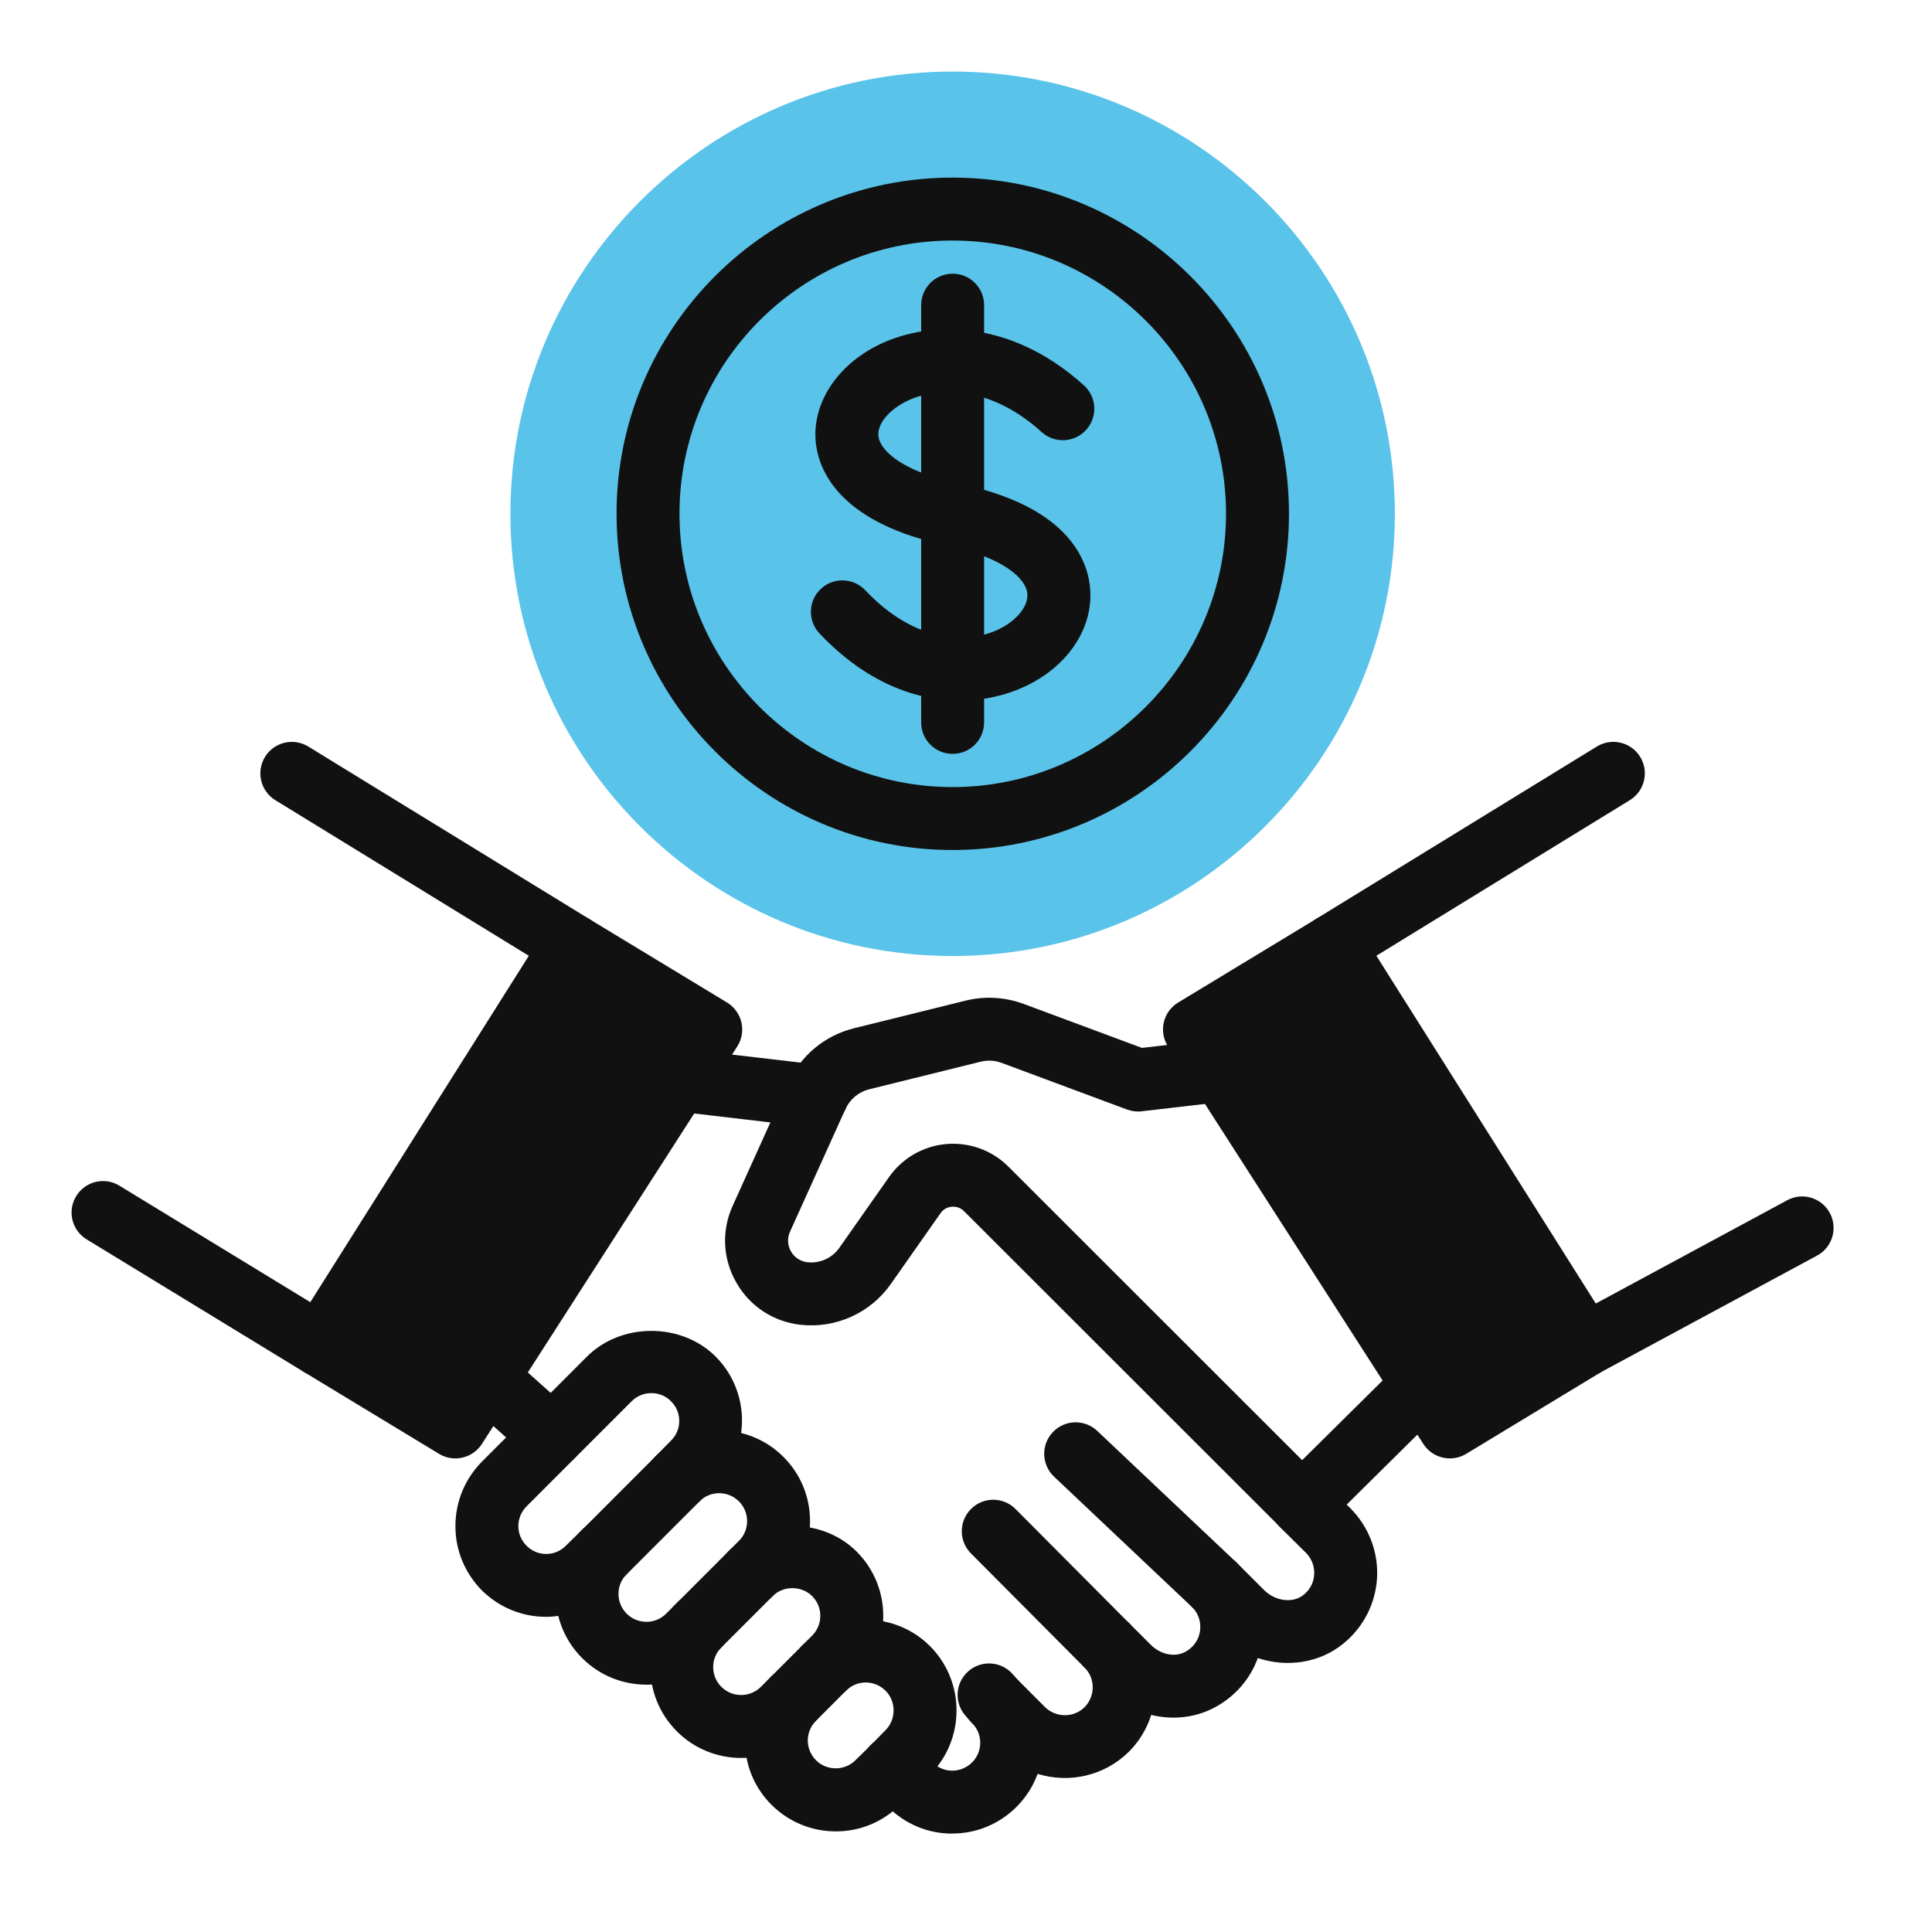 <svg xmlns="http://www.w3.org/2000/svg" width="54" height="54" viewBox="0 0 54 54" fill="none"><path d="M20.003 37.917C19.044 36.959 17.364 36.959 16.406 37.917L13.468 40.855C12.993 41.339 12.729 41.972 12.729 42.658C12.729 43.335 12.993 43.968 13.468 44.452C13.97 44.944 14.611 45.191 15.262 45.191C15.377 45.191 15.491 45.182 15.605 45.164C16.142 45.094 16.652 44.856 17.065 44.452L17.408 44.118C17.426 44.091 17.443 44.074 17.461 44.056L19.607 41.91C19.625 41.893 19.642 41.875 19.669 41.858L20.003 41.514C20.407 41.101 20.645 40.591 20.715 40.055C20.821 39.298 20.583 38.498 20.003 37.917ZM15.816 43.203C15.517 43.511 15.016 43.511 14.717 43.203C14.568 43.054 14.488 42.86 14.488 42.658C14.488 42.447 14.568 42.253 14.717 42.104L17.654 39.166C17.804 39.017 17.997 38.938 18.209 38.938C18.411 38.938 18.613 39.017 18.754 39.166C19.062 39.465 19.062 39.967 18.754 40.266L18.305 40.723L16.274 42.755L15.816 43.203Z" fill="#111111"></path><path d="M18.067 47.087C17.417 47.087 16.766 46.84 16.272 46.345C15.281 45.355 15.281 43.744 16.272 42.754C16.616 42.41 17.171 42.41 17.515 42.754C17.859 43.097 17.859 43.653 17.515 43.997C17.211 44.302 17.211 44.797 17.515 45.102C17.82 45.406 18.316 45.407 18.619 45.102L20.653 43.067C20.801 42.92 20.882 42.724 20.882 42.516C20.882 42.309 20.801 42.111 20.653 41.964C20.35 41.66 19.855 41.658 19.549 41.964C19.206 42.308 18.65 42.308 18.306 41.964C17.962 41.62 17.962 41.064 18.306 40.72C19.294 39.732 20.906 39.73 21.897 40.72C22.377 41.199 22.641 41.838 22.641 42.516C22.641 43.194 22.376 43.832 21.897 44.312L19.863 46.346C19.367 46.84 18.717 47.088 18.067 47.088V47.087Z" fill="#111111"></path><path d="M20.715 49.135C20.065 49.135 19.414 48.888 18.919 48.392C17.928 47.401 17.928 45.79 18.919 44.8C19.263 44.456 19.818 44.456 20.162 44.8C20.506 45.144 20.506 45.7 20.162 46.044C19.858 46.349 19.858 46.843 20.162 47.148C20.467 47.452 20.963 47.452 21.267 47.148L22.7 45.715C22.847 45.567 22.928 45.371 22.928 45.162C22.928 44.954 22.847 44.759 22.7 44.612C22.403 44.314 21.89 44.316 21.596 44.612C21.252 44.956 20.696 44.956 20.352 44.612C20.008 44.268 20.008 43.712 20.352 43.368C21.311 42.408 22.984 42.41 23.944 43.368C24.422 43.847 24.687 44.485 24.687 45.163C24.687 45.841 24.423 46.48 23.943 46.959L22.511 48.393C22.016 48.887 21.364 49.135 20.715 49.135Z" fill="#111111"></path><path d="M25.992 46.008C25.623 45.639 25.166 45.41 24.682 45.314C23.961 45.182 23.196 45.349 22.598 45.833C22.562 45.859 22.527 45.894 22.501 45.92C22.466 45.947 22.439 45.973 22.404 46.008C22.387 46.026 22.378 46.035 22.369 46.052C22.228 46.211 22.158 46.404 22.149 46.598C21.956 46.606 21.762 46.677 21.604 46.818C21.586 46.826 21.577 46.835 21.56 46.853C21.525 46.888 21.498 46.914 21.472 46.949C21.445 46.976 21.41 47.011 21.384 47.046C20.9 47.635 20.733 48.409 20.865 49.122C20.953 49.605 21.19 50.072 21.56 50.441C22.061 50.942 22.712 51.188 23.363 51.188C23.925 51.188 24.488 51.004 24.954 50.626C25.025 50.564 25.095 50.502 25.157 50.441L25.992 49.605C26.063 49.526 26.133 49.447 26.203 49.368C26.977 48.374 26.907 46.923 25.992 46.008ZM22.809 49.201C22.501 48.893 22.501 48.401 22.809 48.093C22.967 47.934 23.055 47.723 23.064 47.512C23.275 47.504 23.486 47.416 23.644 47.257C23.952 46.949 24.444 46.949 24.752 47.257C25.051 47.556 25.051 48.057 24.752 48.357L24.321 48.796L23.908 49.201C23.609 49.5 23.108 49.5 22.809 49.201Z" fill="#111111"></path><path d="M26.614 51.25H26.606C25.928 51.248 25.293 50.981 24.817 50.499L24.338 50.035C23.989 49.697 23.98 49.14 24.318 48.792C24.657 48.441 25.216 48.436 25.561 48.772L26.055 49.249C26.214 49.41 26.406 49.49 26.612 49.491H26.615C26.823 49.491 27.021 49.408 27.171 49.259C27.473 48.956 27.473 48.465 27.171 48.162C26.999 47.991 26.913 47.766 26.913 47.54C26.913 47.315 26.999 47.09 27.171 46.919C27.515 46.575 28.07 46.575 28.414 46.919L29.21 47.715C29.515 48.014 30.011 48.018 30.315 47.715C30.616 47.409 30.618 46.913 30.315 46.609C30.143 46.438 30.057 46.212 30.057 45.987C30.057 45.762 30.143 45.537 30.315 45.365C30.659 45.022 31.214 45.022 31.558 45.365L32.171 45.978C32.444 46.251 32.852 46.33 33.142 46.163C33.446 45.989 33.523 45.722 33.542 45.578C33.574 45.334 33.495 45.095 33.325 44.923L33.323 44.921C32.98 44.578 32.98 44.021 33.323 43.678C33.667 43.334 34.223 43.334 34.567 43.678L35.331 44.442C35.647 44.758 36.142 44.819 36.437 44.575C36.617 44.43 36.72 44.229 36.732 44.007C36.745 43.783 36.662 43.563 36.504 43.404L35.771 42.679C35.425 42.337 35.423 41.781 35.764 41.435C36.105 41.089 36.663 41.087 37.007 41.428L37.748 42.161C38.262 42.68 38.529 43.386 38.489 44.105C38.448 44.819 38.105 45.488 37.547 45.939C36.881 46.485 35.971 46.614 35.155 46.343C34.952 46.905 34.555 47.379 34.018 47.687C33.453 48.011 32.796 48.085 32.177 47.932C32.06 48.305 31.855 48.656 31.561 48.953C30.871 49.642 29.878 49.853 29.002 49.58C28.877 49.923 28.678 50.236 28.413 50.501C27.931 50.983 27.293 51.248 26.614 51.248V51.25Z" fill="#111111"></path><path d="M22.832 31.518C22.798 31.518 22.763 31.516 22.729 31.512L18.852 31.058C18.369 31.002 18.025 30.565 18.081 30.083C18.137 29.602 18.574 29.255 19.056 29.312L22.933 29.765C23.416 29.822 23.76 30.259 23.704 30.741C23.651 31.188 23.272 31.518 22.832 31.518Z" fill="#111111"></path><path d="M15.429 41.025C15.219 41.025 15.009 40.951 14.842 40.8L13.019 39.168C12.658 38.844 12.627 38.288 12.95 37.926C13.275 37.564 13.832 37.535 14.192 37.858L16.015 39.49C16.377 39.813 16.408 40.37 16.084 40.732C15.911 40.926 15.67 41.025 15.429 41.025Z" fill="#111111"></path><path d="M36.393 42.931C36.168 42.931 35.943 42.845 35.771 42.673L26.944 33.852C26.821 33.729 26.679 33.723 26.603 33.728C26.528 33.735 26.388 33.766 26.288 33.91L24.899 35.888C24.328 36.702 23.361 37.136 22.372 37.028C21.61 36.941 20.956 36.51 20.578 35.844C20.199 35.179 20.163 34.397 20.48 33.699L22.028 30.276C22.376 29.504 23.049 28.944 23.873 28.739L26.979 27.97C27.524 27.834 28.09 27.867 28.615 28.061L31.917 29.289L34.022 29.045C34.512 28.987 34.941 29.335 34.996 29.817C35.052 30.3 34.707 30.736 34.224 30.792L31.91 31.061C31.773 31.079 31.632 31.059 31.502 31.012L28.002 29.71C27.808 29.638 27.603 29.625 27.401 29.677L24.296 30.446C23.998 30.52 23.757 30.721 23.63 31L22.082 34.424C22 34.603 22.01 34.805 22.107 34.975C22.204 35.147 22.373 35.258 22.569 35.28C22.912 35.319 23.257 35.165 23.459 34.878L24.848 32.9C25.22 32.369 25.804 32.033 26.45 31.976C27.093 31.921 27.728 32.15 28.187 32.609L36.395 40.812L39.151 38.084C39.496 37.743 40.053 37.745 40.394 38.092C40.736 38.437 40.733 38.993 40.387 39.335L37.011 42.677C36.84 42.846 36.616 42.931 36.393 42.931Z" fill="#111111"></path><path d="M20.723 28.575C20.668 28.344 20.524 28.144 20.322 28.021L16.456 25.678C16.045 25.432 15.511 25.555 15.256 25.961L8.211 37.128C8.085 37.327 8.045 37.569 8.099 37.799C8.153 38.028 8.298 38.226 8.499 38.349L12.272 40.636C12.414 40.722 12.572 40.763 12.727 40.763C13.017 40.763 13.3 40.62 13.469 40.359L20.607 29.248C20.735 29.049 20.776 28.806 20.723 28.575Z" fill="#111111"></path><path d="M45.04 37.128L37.995 25.961C37.74 25.555 37.207 25.431 36.796 25.678L32.93 28.021C32.727 28.144 32.582 28.343 32.529 28.575C32.475 28.806 32.517 29.049 32.646 29.248L39.783 40.359C39.951 40.62 40.236 40.763 40.525 40.763C40.681 40.763 40.837 40.722 40.98 40.636L44.753 38.349C44.955 38.226 45.1 38.028 45.153 37.799C45.207 37.569 45.167 37.327 45.04 37.128Z" fill="#111111"></path><path d="M33.946 45.18C33.728 45.18 33.512 45.1 33.341 44.94L29.461 41.273C29.108 40.939 29.092 40.383 29.426 40.03C29.759 39.676 30.315 39.661 30.669 39.995L34.549 43.662C34.902 43.995 34.918 44.552 34.584 44.905C34.412 45.088 34.179 45.18 33.945 45.18H33.946Z" fill="#111111"></path><path d="M30.936 46.868C30.71 46.868 30.484 46.781 30.312 46.608L27.138 43.418C26.795 43.074 26.797 42.518 27.142 42.175C27.485 41.831 28.042 41.834 28.385 42.178L31.559 45.368C31.902 45.713 31.901 46.269 31.556 46.612C31.385 46.782 31.16 46.868 30.936 46.868Z" fill="#111111"></path><path d="M27.792 48.419C27.548 48.419 27.304 48.318 27.13 48.12L26.983 47.953C26.663 47.587 26.7 47.032 27.065 46.712C27.428 46.392 27.985 46.428 28.306 46.793L28.453 46.961C28.773 47.325 28.736 47.881 28.371 48.201C28.205 48.347 27.997 48.419 27.792 48.419Z" fill="#111111"></path><path d="M26.626 2C19.811 2 14.266 7.545 14.266 14.361C14.266 21.177 19.811 26.721 26.626 26.721C33.441 26.721 38.987 21.176 38.987 14.361C38.987 7.546 33.442 2 26.626 2Z" fill="#59C3E9"></path><path d="M26.625 4.964C21.445 4.964 17.233 9.177 17.233 14.357C17.233 19.537 21.445 23.758 26.625 23.758C31.805 23.758 36.027 19.546 36.027 14.357C36.027 9.168 31.805 4.964 26.625 4.964ZM26.625 21.999C22.413 21.999 18.992 18.569 18.992 14.357C18.992 10.144 22.413 6.723 26.625 6.723C30.838 6.723 34.268 10.153 34.268 14.357C34.268 18.561 30.838 21.999 26.625 21.999Z" fill="#111111"></path><path d="M26.837 19.583C25.611 19.583 24.205 19.082 22.905 17.704C22.572 17.351 22.588 16.794 22.941 16.461C23.294 16.128 23.849 16.145 24.184 16.497C25.551 17.945 26.995 18.017 27.891 17.6C28.416 17.356 28.754 16.936 28.714 16.579C28.667 16.172 28.054 15.58 26.479 15.249C23.545 14.633 22.922 13.232 22.812 12.452C22.661 11.384 23.306 10.3 24.454 9.692C25.807 8.976 28.149 8.827 30.298 10.773C30.657 11.1 30.684 11.656 30.358 12.016C30.029 12.376 29.474 12.401 29.116 12.077C27.643 10.741 26.129 10.794 25.278 11.246C24.799 11.499 24.509 11.885 24.554 12.206C24.61 12.605 25.243 13.192 26.84 13.527C29.778 14.143 30.371 15.577 30.462 16.377C30.591 17.511 29.875 18.617 28.635 19.193C28.121 19.432 27.507 19.581 26.838 19.581L26.837 19.583Z" fill="#111111"></path><path d="M26.626 21.071C26.14 21.071 25.747 20.678 25.747 20.192V8.529C25.747 8.043 26.14 7.65 26.626 7.65C27.113 7.65 27.506 8.043 27.506 8.529V20.192C27.506 20.678 27.113 21.071 26.626 21.071Z" fill="#111111"></path><path d="M15.998 27.309C15.841 27.309 15.682 27.267 15.539 27.18L7.697 22.366C7.282 22.111 7.153 21.57 7.407 21.155C7.662 20.74 8.203 20.613 8.617 20.866L16.46 25.68C16.874 25.934 17.003 26.476 16.749 26.89C16.583 27.161 16.293 27.309 15.998 27.309Z" fill="#111111"></path><path d="M8.954 38.477C8.797 38.477 8.64 38.435 8.496 38.348L2.422 34.641C2.007 34.389 1.876 33.847 2.129 33.433C2.382 33.017 2.924 32.886 3.337 33.14L9.412 36.847C9.827 37.099 9.958 37.641 9.705 38.056C9.539 38.328 9.249 38.477 8.954 38.477Z" fill="#111111"></path><path d="M37.253 27.309C36.958 27.309 36.669 27.161 36.502 26.89C36.248 26.476 36.377 25.934 36.791 25.68L44.633 20.865C45.047 20.612 45.588 20.74 45.844 21.155C46.098 21.569 45.968 22.111 45.554 22.365L37.712 27.179C37.569 27.267 37.41 27.309 37.253 27.309Z" fill="#111111"></path><path d="M44.297 38.477C43.985 38.477 43.682 38.309 43.523 38.015C43.291 37.587 43.451 37.054 43.879 36.824L49.953 33.547C50.379 33.315 50.914 33.476 51.144 33.903C51.374 34.331 51.215 34.865 50.788 35.094L44.713 38.371C44.581 38.443 44.438 38.477 44.297 38.477H44.297Z" fill="#111111"></path></svg>